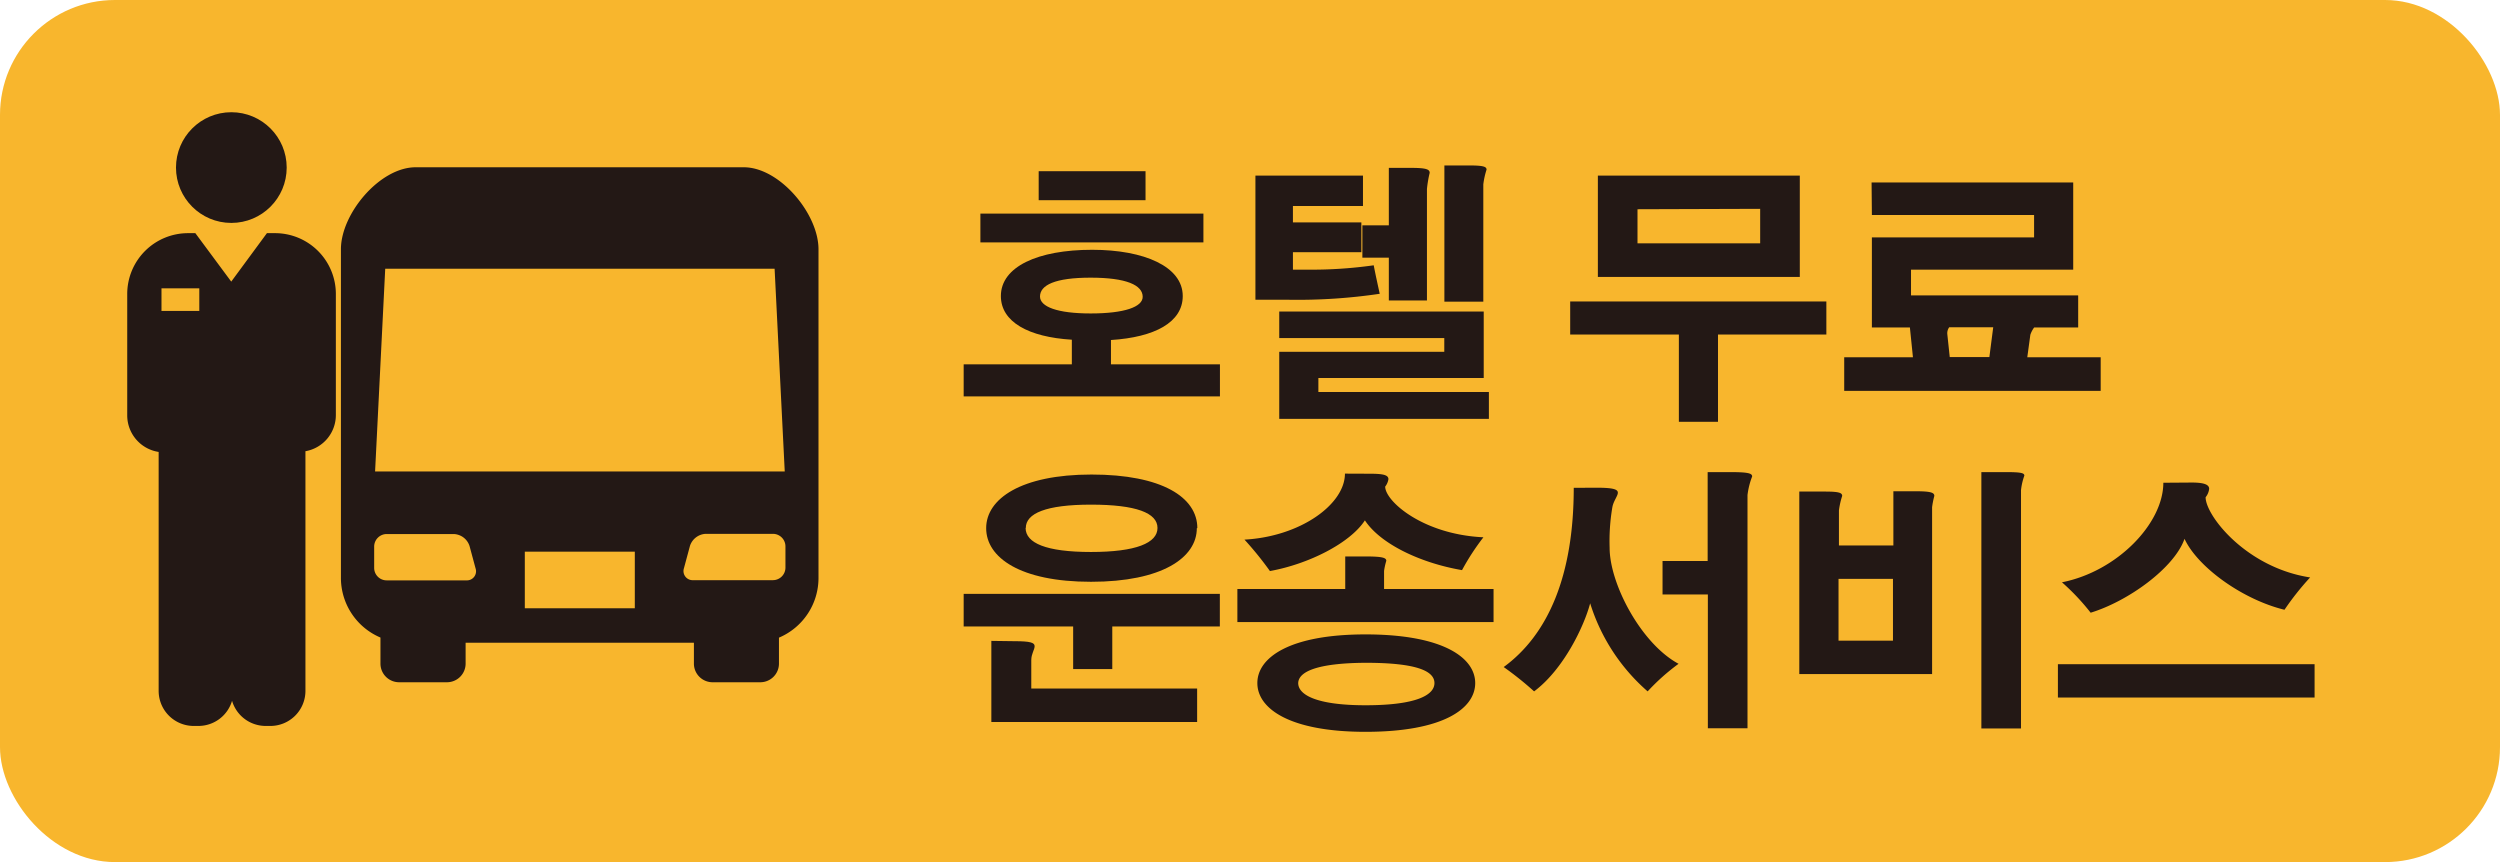 <svg xmlns="http://www.w3.org/2000/svg" viewBox="0 0 246.61 85.04">
  <title>pickup-ko</title>
  <g>
    <rect width="246.61" height="85.04" rx="11.34" ry="11.34" style="fill: #f8b62d"/>
    <path d="M73.37,16.5H41c-3.53,0-7.37,4.57-7.37,8.09V57a6.39,6.39,0,0,0,3.9,5.89v2.56A1.84,1.84,0,0,0,39.4,67.3h4.69a1.84,1.84,0,0,0,1.84-1.84V63.4H68.45v2.06a1.84,1.84,0,0,0,1.84,1.84H75a1.84,1.84,0,0,0,1.84-1.84V62.9A6.39,6.39,0,0,0,80.74,57V24.59C80.74,21.07,76.89,16.5,73.37,16.5ZM38,26.51H76.41l1,20H37Zm8,30.74H38.14A1.23,1.23,0,0,1,36.91,56V53.91a1.24,1.24,0,0,1,1.23-1.23h6.63a1.7,1.7,0,0,1,1.55,1.19l.59,2.19A.9.9,0,0,1,46,57.25ZM62.62,60H51.77V54.42H62.62Zm14.86-4a1.24,1.24,0,0,1-1.23,1.23H68.38a.9.9,0,0,1-.91-1.19l.59-2.19a1.72,1.72,0,0,1,1.55-1.19h6.64a1.24,1.24,0,0,1,1.23,1.23Z" style="fill: #231815"/>
    <g>
      <path d="M27.09,23h-.76l-3.52,4.78L19.27,23h-.72a6,6,0,0,0-6,6V41a3.65,3.65,0,0,0,3.1,3.58V68.16a3.46,3.46,0,0,0,3.45,3.45h.48a3.46,3.46,0,0,0,3.31-2.48,3.46,3.46,0,0,0,3.31,2.48h.48a3.46,3.46,0,0,0,3.45-3.45V44.51a3.62,3.62,0,0,0,3-3.56V29A6,6,0,0,0,27.09,23ZM15.93,28.44h3.73v2.23H15.93Z" style="fill: #231815"/>
      <circle cx="22.82" cy="16.53" r="5.46" style="fill: #231815"/>
    </g>
    <g>
      <path d="M95.06,35.94h10.67V33.51c-4.27-.26-7-1.75-7-4.31,0-2.89,3.64-4.56,9-4.56,5.16,0,8.94,1.67,8.94,4.56,0,2.59-2.76,4.07-7.08,4.34v2.4h10.75V39.1H95.06Zm1.65-14.87h22v2.84h-22Zm5.75-4.18H113v2.86H102.46Zm.13,12.36c0,1,1.68,1.67,5,1.67s5.13-.64,5.13-1.64c0-1.16-1.62-1.89-5.13-1.89S102.59,28.12,102.59,29.25Z" style="fill: #231815"/>
      <path d="M123.84,17.32h10.61v3h-6.91v1.62h6.75v2.94h-6.75V26.6H129a43.67,43.67,0,0,0,6.51-.43c.18.95.4,1.92.59,2.81a55,55,0,0,1-8.91.59h-3.35Zm2.35,13.41h20.17v6.56H130.05v1.38h16.82v2.65H126.19V34.7h16.28V33.35H126.19Zm13-14.17c1.48,0,1.84.14,1.84.49a11.59,11.59,0,0,0-.27,1.59v11H137V25.42h-2.61V22.23H137V16.56Zm5.7-.24c1.4,0,1.75.11,1.75.41a8,8,0,0,0-.32,1.45V29.76h-3.84V16.32Z" style="fill: #231815"/>
      <path d="M154.89,29.74h25.27V33H169.47v8.61h-3.86V33H154.89Zm2.73-12.42h19.92v10H157.62Zm3.91,3.32V24h12.1v-3.4Z" style="fill: #231815"/>
      <path d="M184.62,18h19.89V26.6h-16v2.54H205V32.3h-4.34a2.52,2.52,0,0,0-.38.73l-.3,2.21h7.24v3.32h-25.3V35.24h6.78l-.3-2.94h-3.75V23.42h16V21.21h-16Zm12,14.28h-4.34a1,1,0,0,0-.19.68l.24,2.26h3.91Z" style="fill: #231815"/>
      <path d="M95.06,58.58h25.27V61.8H109.72V66h-3.86V61.8H95.06Zm23-6.48c0,2.92-3.45,5.29-10.44,5.29S97.28,55,97.28,52.1s3.45-5.29,10.39-5.29S118.11,49.05,118.11,52.1Zm-18,11.15c1.57,0,2,.14,2,.49s-.33.75-.33,1.37v2.81h16.36v3.3H97.79v-8Zm1.11-11.17c0,1.48,2,2.37,6.45,2.37s6.56-.89,6.56-2.37-2.1-2.3-6.56-2.3S101.19,50.65,101.19,52.08Z" style="fill: #231815"/>
      <path d="M134.67,54.89c1.7,0,2.08.13,2.08.43a6.61,6.61,0,0,0-.22,1V58.1h10.8v3.26H122.06V58.1H132.7V54.89Zm.43-8.16c1.3,0,1.86.11,1.86.54a1.6,1.6,0,0,1-.32.73c0,1.43,3.7,4.72,9.69,5a23.51,23.51,0,0,0-2.11,3.24c-4.23-.73-8.09-2.64-9.58-4.91-1.48,2.27-5.59,4.32-9.37,5a33,33,0,0,0-2.51-3.1c5.51-.3,9.91-3.48,9.91-6.51Zm10.42,20.65c0,2.51-3.13,4.81-10.82,4.81-7.51,0-10.67-2.3-10.67-4.81s3.16-4.8,10.67-4.8C142.39,62.58,145.52,64.9,145.52,67.38Zm-17.46,0c0,1.16,1.8,2.19,6.64,2.19,5,0,6.8-1,6.8-2.19s-1.76-2-6.8-2C129.86,65.41,128.06,66.28,128.06,67.41Z" style="fill: #231815"/>
      <path d="M157.51,48.11c1.62,0,2.08.16,2.08.49s-.43.81-.54,1.43a19.88,19.88,0,0,0-.27,4c0,3.59,3.13,9.48,6.8,11.45a21.13,21.13,0,0,0-3.05,2.72,19,19,0,0,1-5.67-8.69c-.59,2.24-2.61,6.51-5.53,8.69a31.68,31.68,0,0,0-3-2.4c4.37-3.19,6.91-9,6.91-17.68Zm13.09-1.54c1.81,0,2.24.11,2.24.43a7.55,7.55,0,0,0-.46,1.84v23h-3.91V58.64H164v-3.3h4.45V46.57Z" style="fill: #231815"/>
      <path d="M189,48.46c1.48,0,1.81.14,1.81.46a8.56,8.56,0,0,0-.22,1.11V66.49H177.49v-18H180c1.37,0,1.72.11,1.72.43a7.88,7.88,0,0,0-.32,1.43v3.46h5.37V48.46Zm-7.64,8.64v6.1h5.37V57.1Zm16.44-10.53c1.54,0,1.89.08,1.89.35a6.15,6.15,0,0,0-.33,1.43V71.86h-3.91V46.57Z" style="fill: #231815"/>
      <path d="M203,65.52h25.32v3.29H203Zm13.2-17.92c1.18,0,1.72.19,1.72.62a1.6,1.6,0,0,1-.35.83c0,1.81,4,6.94,10.31,7.91a27.12,27.12,0,0,0-2.53,3.19c-4.11-1-8.56-4.19-9.86-7-1,2.87-5.56,6.16-9.26,7.29a22.26,22.26,0,0,0-2.83-3c5.45-1.08,10-5.8,10-9.82Z" style="fill: #231815"/>
    </g>
  </g>
</svg>
